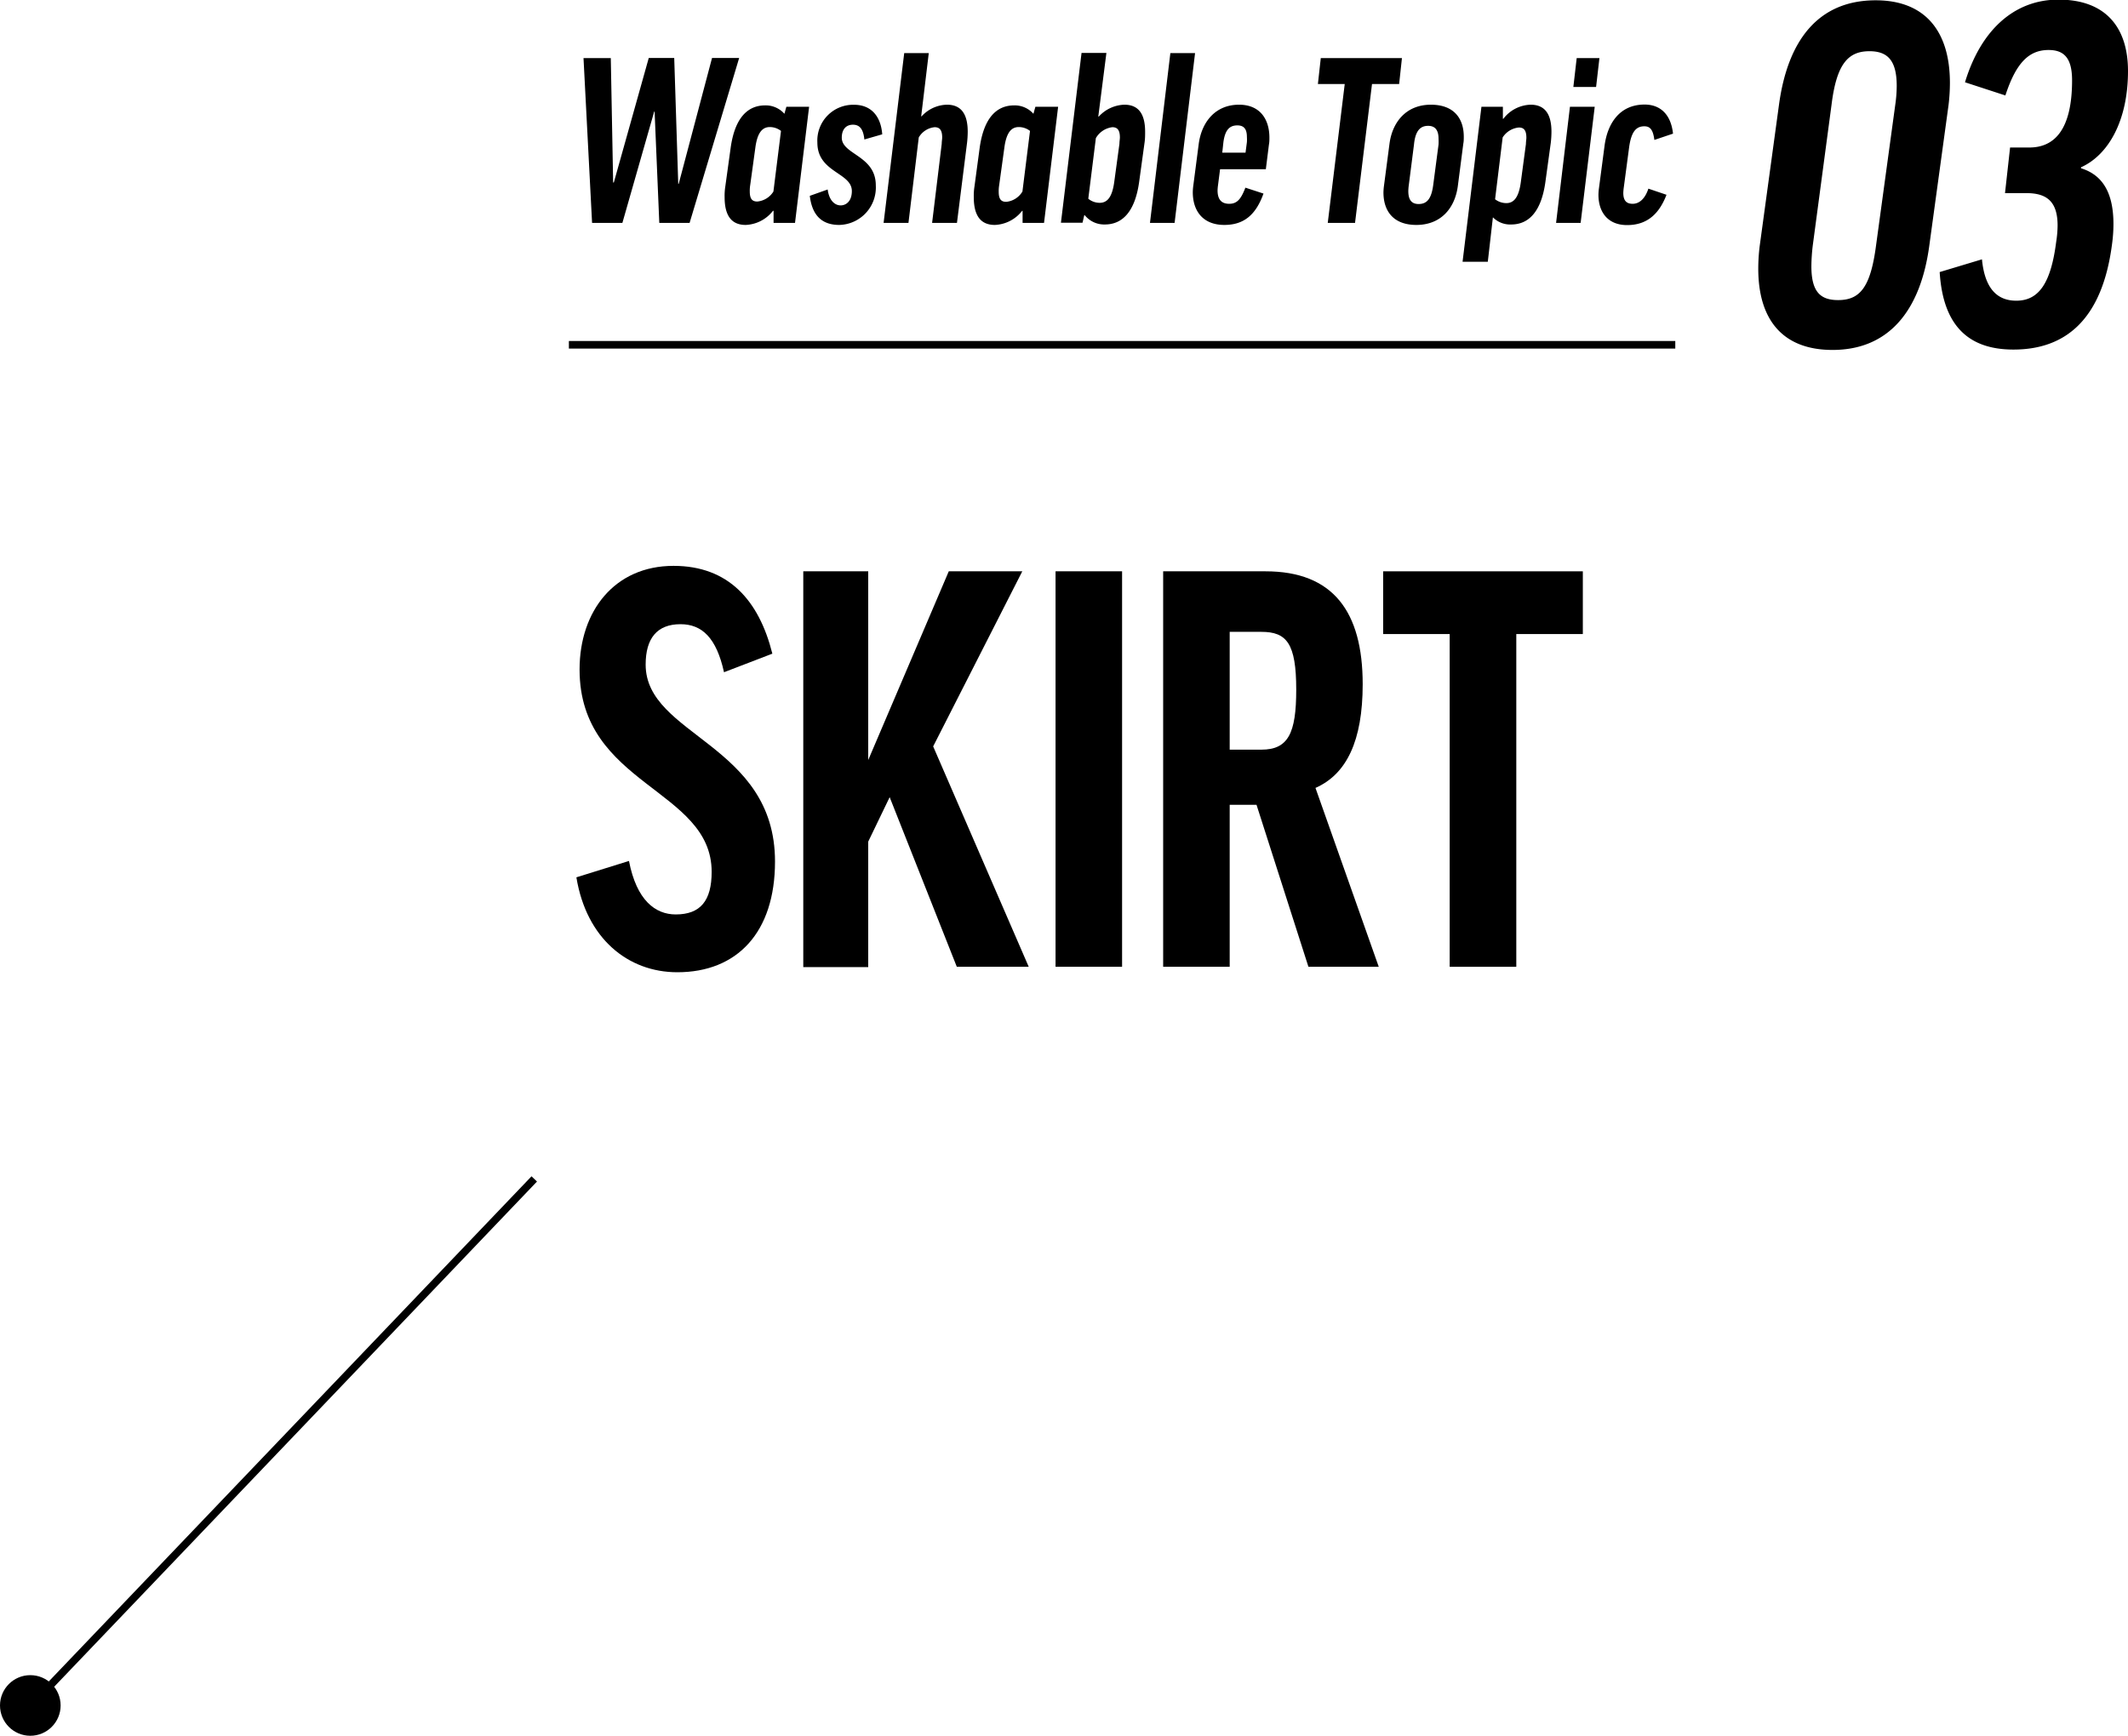 <svg xmlns="http://www.w3.org/2000/svg" viewBox="0 0 280.81 229.11"><defs><style>.cls-1{fill:none;stroke:#000;stroke-miterlimit:10;}</style></defs><g id="レイヤー_2" data-name="レイヤー 2"><g id="txt"><path d="M101.92,94.19l-6.38,2.45c-1-4.54-2.9-6.34-5.74-6.34-3.11,0-4.6,1.88-4.6,5.33,0,9.43,17.07,10.44,17.07,26,0,9.36-5,14.61-12.89,14.61-6.52,0-12-4.46-13.32-12.53L83,121.55c1,5.19,3.47,7.06,6.17,7.06,3.25,0,4.74-1.8,4.74-5.62,0-11-17.43-11.37-17.43-26.71,0-7.7,4.61-13.68,12.4-13.68C96.11,82.6,100.15,87.13,101.92,94.19Z" transform="translate(0 -7.91)"/><path d="M126.26,135.52l-8.86-22.39L114.57,119v16.56H106V83.32h8.57v24.91L125.2,83.32h9.7l-11.76,23.11,12.61,29.09Z" transform="translate(0 -7.91)"/><path d="M148.07,83.32v52.2h-8.78V83.32Z" transform="translate(0 -7.91)"/><path d="M165.81,114.14h-3.54v21.38h-8.78V83.32H167c8.92,0,12.82,5.33,12.82,14.9,0,7.49-2.13,11.88-6.23,13.69l8.35,23.61h-9.28Zm-3.54-7.28h4.18c3.54,0,4.6-2.16,4.6-7.92,0-6.12-1.27-7.63-4.6-7.63h-4.18Z" transform="translate(0 -7.91)"/><path d="M208.87,83.32V91.6h-8.78v43.92H191.3V91.6h-8.78V83.32Z" transform="translate(0 -7.91)"/><path d="M91,37.33h-4l-.62-14.7h-.05l-4.2,14.7h-4L77,15.58h3.6L80.91,32H81l4.61-16.44h3.36l.53,16.62h.06l4.4-16.62h3.58Z" transform="translate(0 -7.91)"/><path d="M96.42,27.4c.53-3.78,2.13-5.58,4.55-5.58a3.29,3.29,0,0,1,2.54,1.11l.26-.93h3l-1.86,15.33h-2.83V35.74H102a4.81,4.81,0,0,1-3.6,1.86c-1.83,0-2.78-1.17-2.78-3.66a7.91,7.91,0,0,1,.09-1.41Zm5.64,5.79,1-8a2.43,2.43,0,0,0-1.47-.51c-1,0-1.66.75-1.92,2.76L99,32.32a4.7,4.7,0,0,0-.06.87c0,1.08.41,1.32,1,1.32A2.81,2.81,0,0,0,102.06,33.19Z" transform="translate(0 -7.91)"/><path d="M114.06,26.32c-.15-1.53-.74-1.95-1.51-1.95-.94,0-1.47.66-1.47,1.71,0,2.25,4.49,2.34,4.49,6.3a4.94,4.94,0,0,1-4.82,5.22c-2.18,0-3.57-1.14-3.89-3.84l2.36-.84c.2,1.53,1,2.1,1.71,2.1s1.48-.54,1.48-1.89c0-2.46-4.55-2.43-4.55-6.39a4.73,4.73,0,0,1,4.84-5c2.27,0,3.54,1.53,3.72,3.9Z" transform="translate(0 -7.91)"/><path d="M126.28,37.33H123l1.27-10.44c0-.33.06-.6.06-.84,0-1.08-.42-1.35-1-1.35a2.74,2.74,0,0,0-2.09,1.35l-1.36,11.28h-3.28l2.72-22.41h3.24l-1,8.34h.06a4.66,4.66,0,0,1,3.34-1.53c1.83,0,2.74,1.17,2.74,3.57a13.27,13.27,0,0,1-.09,1.47Z" transform="translate(0 -7.91)"/><path d="M129.28,27.4c.53-3.78,2.12-5.58,4.55-5.58a3.29,3.29,0,0,1,2.54,1.11l.26-.93h3l-1.86,15.33h-2.83V35.74h-.06a4.81,4.81,0,0,1-3.6,1.86c-1.83,0-2.78-1.17-2.78-3.66a7.91,7.91,0,0,1,.09-1.41Zm5.64,5.79,1-8a2.44,2.44,0,0,0-1.48-.51c-1,0-1.65.75-1.91,2.76l-.68,4.92a4.7,4.7,0,0,0-.06.87c0,1.08.41,1.32,1,1.32A2.81,2.81,0,0,0,134.92,33.19Z" transform="translate(0 -7.91)"/><path d="M144.93,23.29H145a4.78,4.78,0,0,1,3.37-1.56c1.83,0,2.74,1.17,2.74,3.57,0,.45,0,.93-.08,1.47l-.71,5.16c-.53,3.81-2.13,5.61-4.52,5.61a3.29,3.29,0,0,1-2.66-1.23h-.06l-.23,1H140l2.72-22.41H146Zm-.32,2.85-1,8a2.35,2.35,0,0,0,1.51.54c1,0,1.65-.75,1.92-2.79l.68-5c0-.33.06-.6.06-.84,0-1.08-.42-1.35-1-1.35A2.93,2.93,0,0,0,144.61,26.14Z" transform="translate(0 -7.91)"/><path d="M157.7,14.92,155,37.33h-3.25l2.69-22.41Z" transform="translate(0 -7.91)"/><path d="M161,30.25l-.27,2.1a5.86,5.86,0,0,0-.06.69c0,1.23.54,1.77,1.54,1.77s1.54-.57,2.13-2.13l2.39.78c-1,2.79-2.57,4.14-5.17,4.14-2.78,0-4.16-1.8-4.16-4.32a7.36,7.36,0,0,1,.06-.81l.73-5.61c.39-2.82,2.16-5.13,5.32-5.13,2.71,0,4,1.86,4,4.35,0,.3,0,.6-.06.9l-.41,3.27Zm.29-2.19h3.07l.18-1.38a5.55,5.55,0,0,0,0-.69c0-1.11-.44-1.53-1.27-1.53-1.06,0-1.62.66-1.83,2.22Z" transform="translate(0 -7.91)"/><path d="M185,15.58,184.63,19h-3.58l-2.24,18.33h-3.6L177.45,19h-3.54l.38-3.42Z" transform="translate(0 -7.91)"/><path d="M192.37,32.5c-.39,2.88-2.22,5.1-5.47,5.1-3,0-4.34-1.8-4.34-4.29a7.94,7.94,0,0,1,.06-.81l.74-5.64c.38-2.85,2.21-5.13,5.46-5.13,3,0,4.34,1.77,4.34,4.23,0,.3,0,.6-.06.9Zm-6.47-.12a6.86,6.86,0,0,0-.06.75c0,1.2.47,1.71,1.36,1.71,1.12,0,1.68-.72,1.92-2.46l.71-5.4a6.74,6.74,0,0,0,0-.75c0-1.17-.47-1.71-1.38-1.71-1.1,0-1.69.75-1.86,2.46Z" transform="translate(0 -7.91)"/><path d="M203.93,31.93c-.53,3.81-2.12,5.61-4.51,5.61a3.18,3.18,0,0,1-2.4-.93H197l-.67,5.85H193L195.49,22h2.83v1.59h.06a4.7,4.7,0,0,1,3.6-1.86c1.83,0,2.75,1.17,2.75,3.57a13.27,13.27,0,0,1-.09,1.47Zm-5.64-5.88-1,8.16a2.44,2.44,0,0,0,1.48.51c1,0,1.65-.75,1.92-2.79l.67-5c0-.33.06-.6.06-.84,0-1.08-.41-1.35-1-1.35A2.86,2.86,0,0,0,198.29,26.05Z" transform="translate(0 -7.91)"/><path d="M210.44,22l-1.86,15.33h-3.24L207.17,22Zm.62-6.42-.44,3.81h-3l.44-3.81Z" transform="translate(0 -7.91)"/><path d="M218.31,26.38c-.18-1.41-.6-1.8-1.33-1.8-1.1,0-1.72.75-2,2.76l-.71,5.34a6.45,6.45,0,0,0-.06.69c0,1.05.44,1.44,1.24,1.44s1.6-.57,2.07-2l2.39.81c-1,2.61-2.63,4-5.2,4s-3.78-1.74-3.78-4a7.36,7.36,0,0,1,.06-.81l.74-5.61c.38-3,2-5.49,5.29-5.49,2.09,0,3.48,1.32,3.75,3.84Z" transform="translate(0 -7.91)"/><path d="M254.59,40.33c-1.18,8.74-5.46,13.77-12.77,13.77-6.51,0-9.8-3.91-9.8-10.73a24.68,24.68,0,0,1,.19-3l2.54-18.6c1.18-8.74,5.33-13.82,12.77-13.82,6.45,0,9.79,4,9.79,10.91a24.43,24.43,0,0,1-.18,2.91Zm-15.38,0a24.06,24.06,0,0,0-.18,2.73c0,3.35,1.17,4.46,3.53,4.46,2.91,0,4.28-1.73,5-7.19l2.54-18.6a17.76,17.76,0,0,0,.19-2.48c0-3.41-1.24-4.58-3.6-4.58-2.85,0-4.34,1.73-5,7.06Z" transform="translate(0 -7.91)"/><path d="M265.25,27.38h2.54c3.23,0,5.64-2.24,5.64-8.87,0-3-1.11-4-3.1-4-2.54,0-4.27,1.61-5.7,6l-5.33-1.74c2.05-6.76,6.39-10.91,12.34-10.91,6.38,0,9.17,3.84,9.17,9.42,0,6.57-2.6,11.1-6.2,12.71v.13c2.79.86,4.28,3.16,4.28,7.37a19.71,19.71,0,0,1-.19,2.67c-1.3,10-6.2,13.89-13,13.89-5.9,0-9.3-3.1-9.74-10.23l5.58-1.68c.37,3.85,2,5.46,4.53,5.46,3,0,4.58-2.36,5.27-7.81a14.4,14.4,0,0,0,.18-2.11c0-3.35-1.61-4.28-4.15-4.28h-2.79Z" transform="translate(0 -7.91)"/><line class="cls-1" x1="75.07" y1="45.51" x2="221.07" y2="45.51"/><circle cx="4" cy="225.11" r="4"/><line class="cls-1" x1="4.05" y1="225.16" x2="70.5" y2="155.61"/></g></g></svg>
